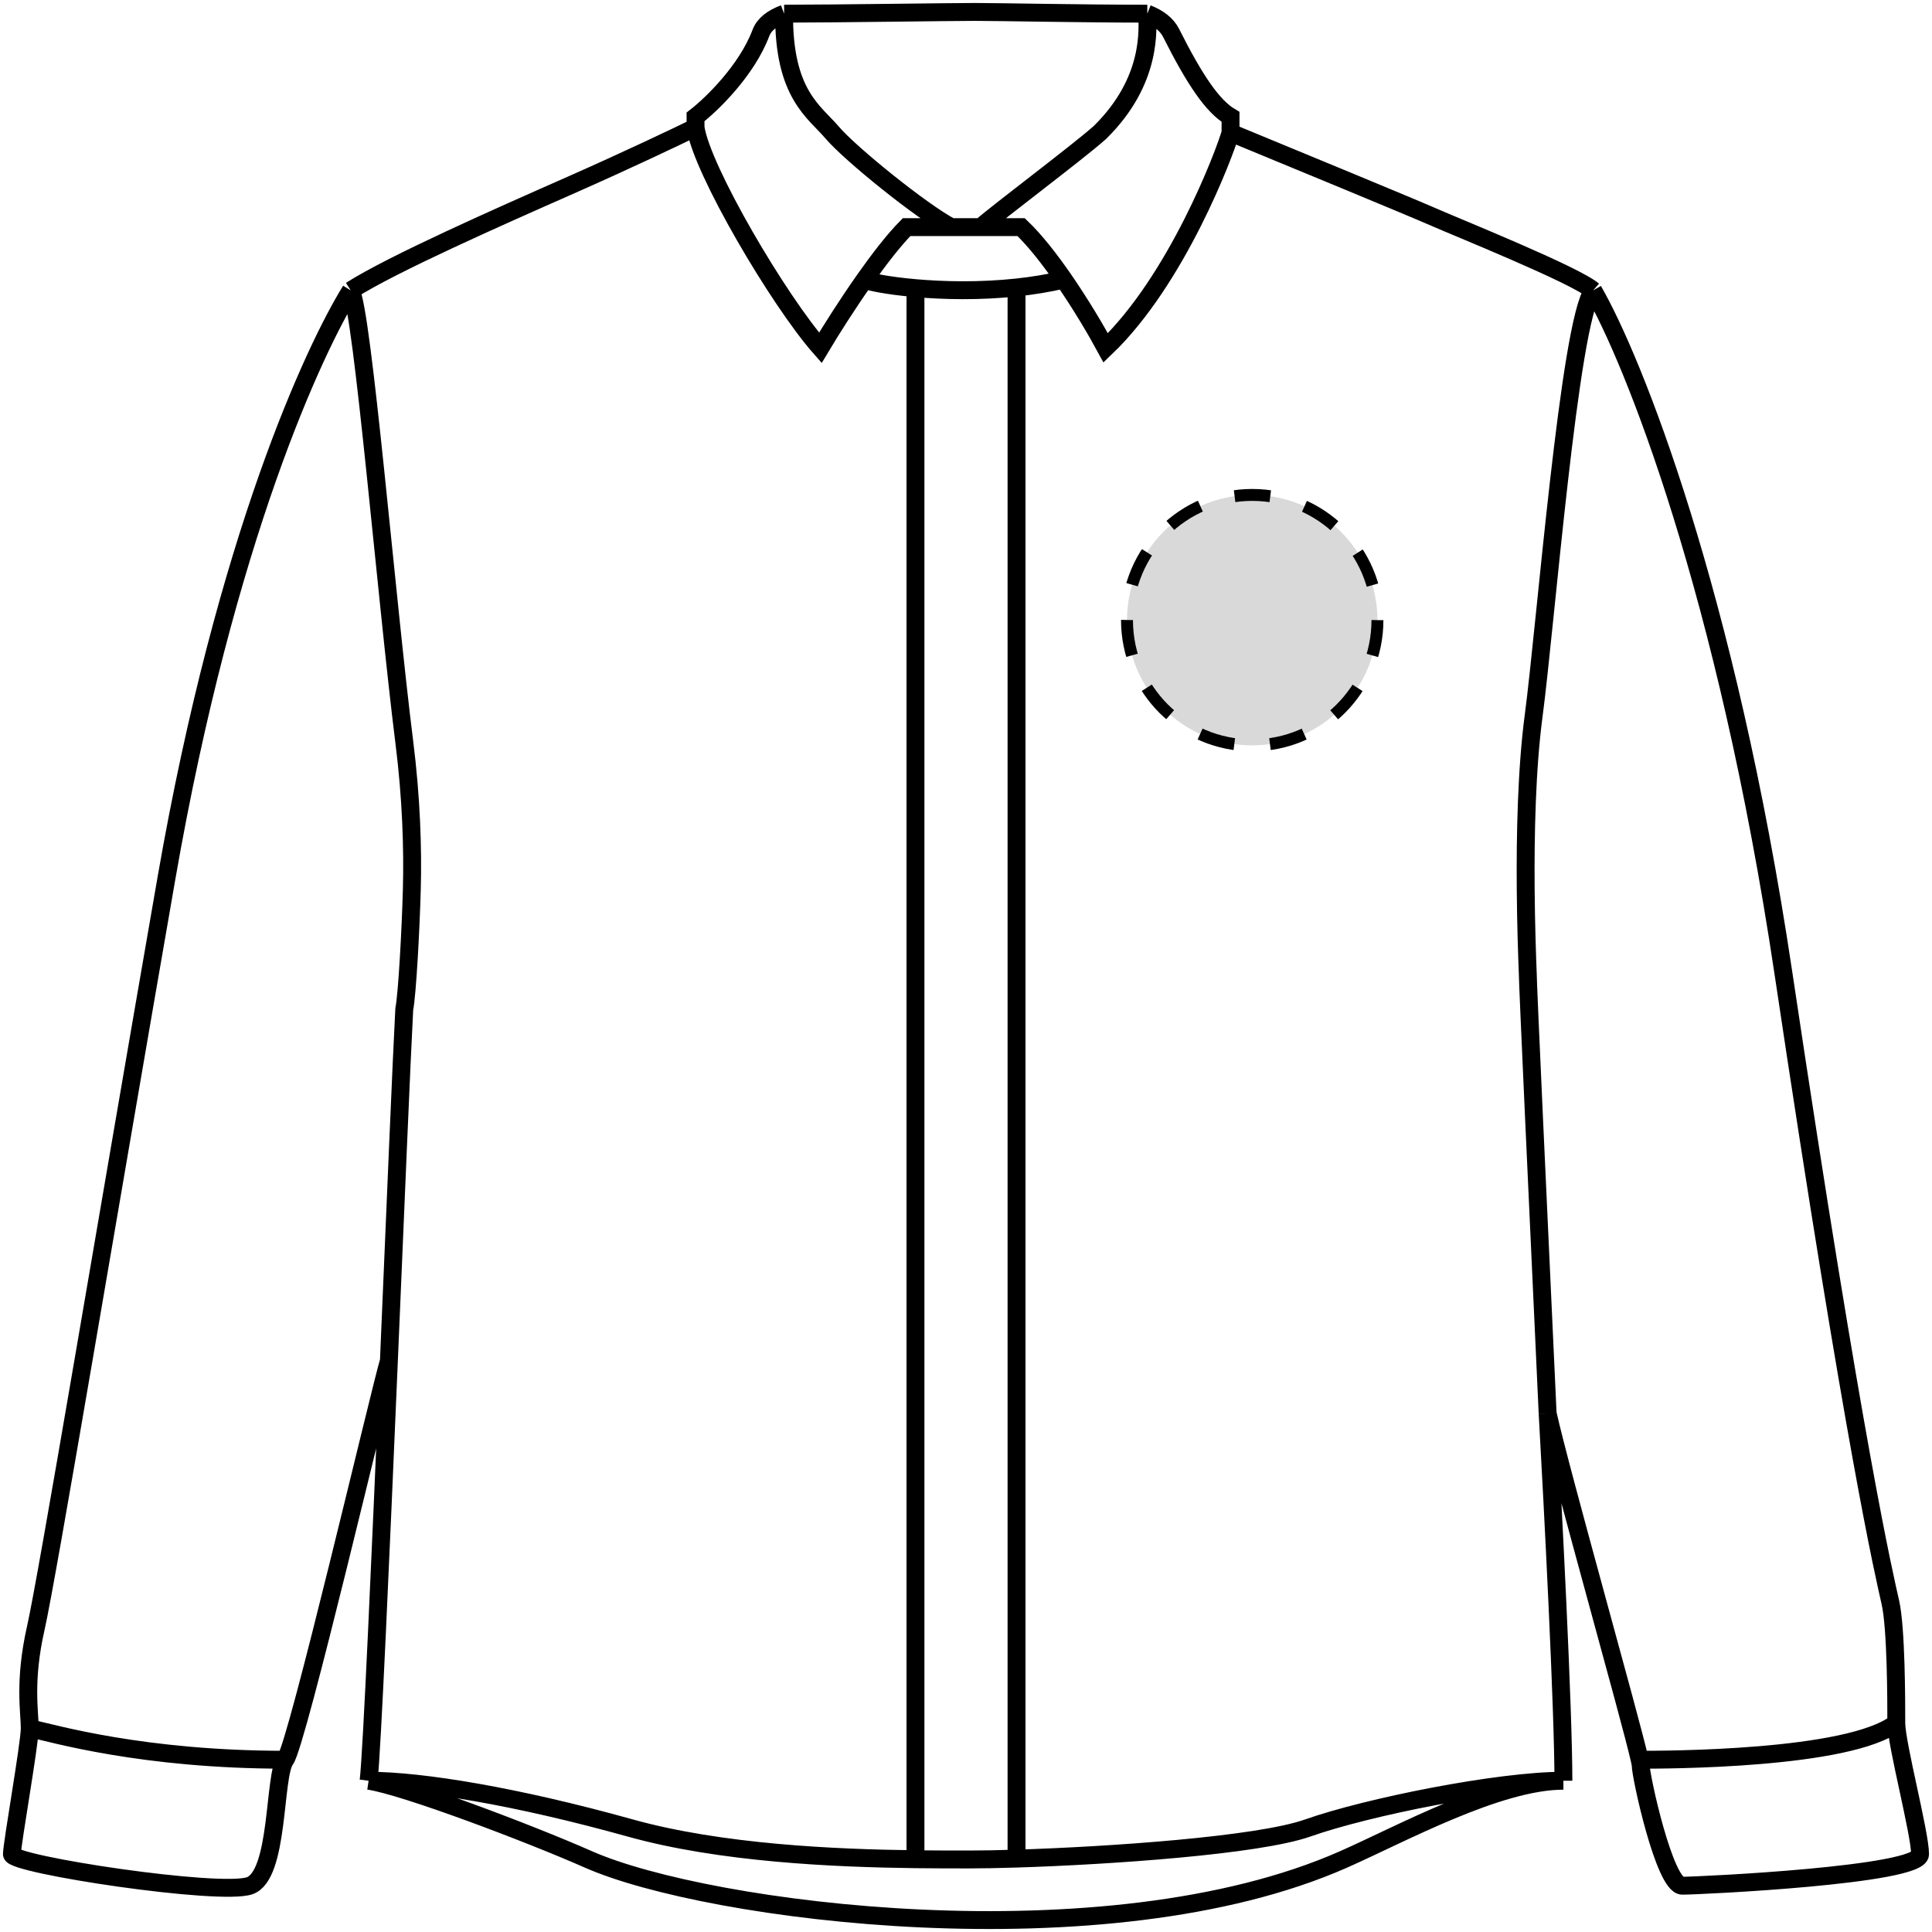 <svg width="162" height="162" viewBox="0 0 162 162" fill="none" xmlns="http://www.w3.org/2000/svg">
<circle cx="105" cy="52" r="10.5" fill="#D9D9D9" stroke="black" stroke-dasharray="3 3"/>
<path d="M29.411 24.352C30.408 26.112 32.403 50.318 33.898 62.201C34.497 66.959 34.621 71.181 34.533 74.524C34.446 77.859 34.147 83.375 33.898 84.621C33.677 88.729 33.159 101.187 32.609 114.108M29.411 24.352C32.9 22.125 41.872 18.164 47.854 15.524C52.639 13.411 56.825 11.416 58.321 10.682M29.411 24.352C26.421 29.167 18.944 45.011 13.96 73.618C8.975 102.225 3.991 132.152 2.994 136.553C1.997 140.954 2.495 143.595 2.495 144.915M133.587 24.352C131.593 26.992 129.598 52.518 128.601 60C128.007 64.461 127.895 70.018 127.931 74.524C127.955 77.575 128.047 80.144 128.103 81.566C128.103 82.513 128.97 101.191 129.77 118.509M133.587 24.352C132.092 23.057 122.122 19.044 120.128 18.164C118.533 17.46 108.165 13.176 103.181 11.122M133.587 24.352C136.909 30.082 144.751 49.547 149.536 81.566C155.517 121.589 158.009 132.152 158.508 134.353C159.006 136.553 159.006 142.715 159.006 144.475M30.907 149.316C33.897 149.757 44.364 153.718 49.349 155.918C59.318 160.319 92.713 164.72 112.651 155.918C117.453 153.798 125.611 149.316 131.093 149.316M30.907 149.316C35.392 149.316 43.368 150.637 52.838 153.277C60.432 155.395 69.949 155.814 76.763 155.898M30.907 149.316C31.183 147.116 31.922 130.251 32.609 114.108M58.321 10.682V9.802C59.65 8.775 62.608 5.929 63.804 2.76C64.079 2.031 64.777 1.511 65.748 1.147M58.321 10.682C58.819 14.203 65.299 25.206 68.788 29.167C69.694 27.652 71.066 25.484 72.502 23.445M103.181 11.122C103.181 10.976 103.181 10.506 103.181 9.802C101.685 8.922 100.19 6.721 98.196 2.76C97.829 2.031 97.124 1.511 96.203 1.147M103.181 11.122C102.682 12.883 98.695 23.445 92.713 29.167C91.913 27.689 90.628 25.513 89.202 23.445M159.006 144.475C159.006 146.236 161 153.717 161 155.478C161 157.238 142.558 158.118 141.062 158.118C139.567 158.118 137.573 148.928 137.573 148.022C137.573 147.962 137.544 147.802 137.489 147.556M159.006 144.475C155.019 147.556 139.567 147.556 137.489 147.556M129.77 118.509C130.861 123.439 136.715 144.094 137.489 147.556M129.77 118.509C130.211 126.284 131.093 143.331 131.093 149.316M96.203 1.147C90.72 1.147 83.781 1 81.748 1C79.714 1 69.785 1.147 65.748 1.147M96.203 1.147C96.203 2.32 96.701 6.721 92.215 11.122C90.221 12.883 83.741 17.724 82.246 19.044M82.246 19.044H85.622C86.785 20.149 88.04 21.762 89.202 23.445M82.246 19.044H79.754M79.754 19.044H76.018C74.962 20.109 73.709 21.731 72.502 23.445M79.754 19.044C77.262 17.724 71.28 12.883 69.785 11.122C68.29 9.362 65.698 7.896 65.748 1.147M72.502 23.445C72.82 23.627 74.442 23.958 76.763 24.161M89.202 23.445C87.893 23.753 86.556 23.966 85.237 24.107M131.093 149.316C125.611 149.316 114.645 151.517 109.66 153.277C105.503 154.746 93.023 155.602 85.237 155.845M76.763 155.898C78.447 155.918 79.965 155.918 81.249 155.918C82.324 155.918 83.688 155.894 85.237 155.845M76.763 155.898V24.161M76.763 24.161C79.088 24.365 82.114 24.439 85.237 24.107M85.237 24.107V155.845M2.495 144.915C2.495 146.236 1 154.598 1 155.478C1 156.358 18.445 158.999 20.938 158.119C23.43 157.238 22.931 148.876 23.928 147.556M2.495 144.915C4.489 145.355 11.966 147.556 23.928 147.556M23.928 147.556C24.925 146.236 31.82 116.748 32.609 114.108" stroke="black" stroke-width="1.5"/>
</svg>
